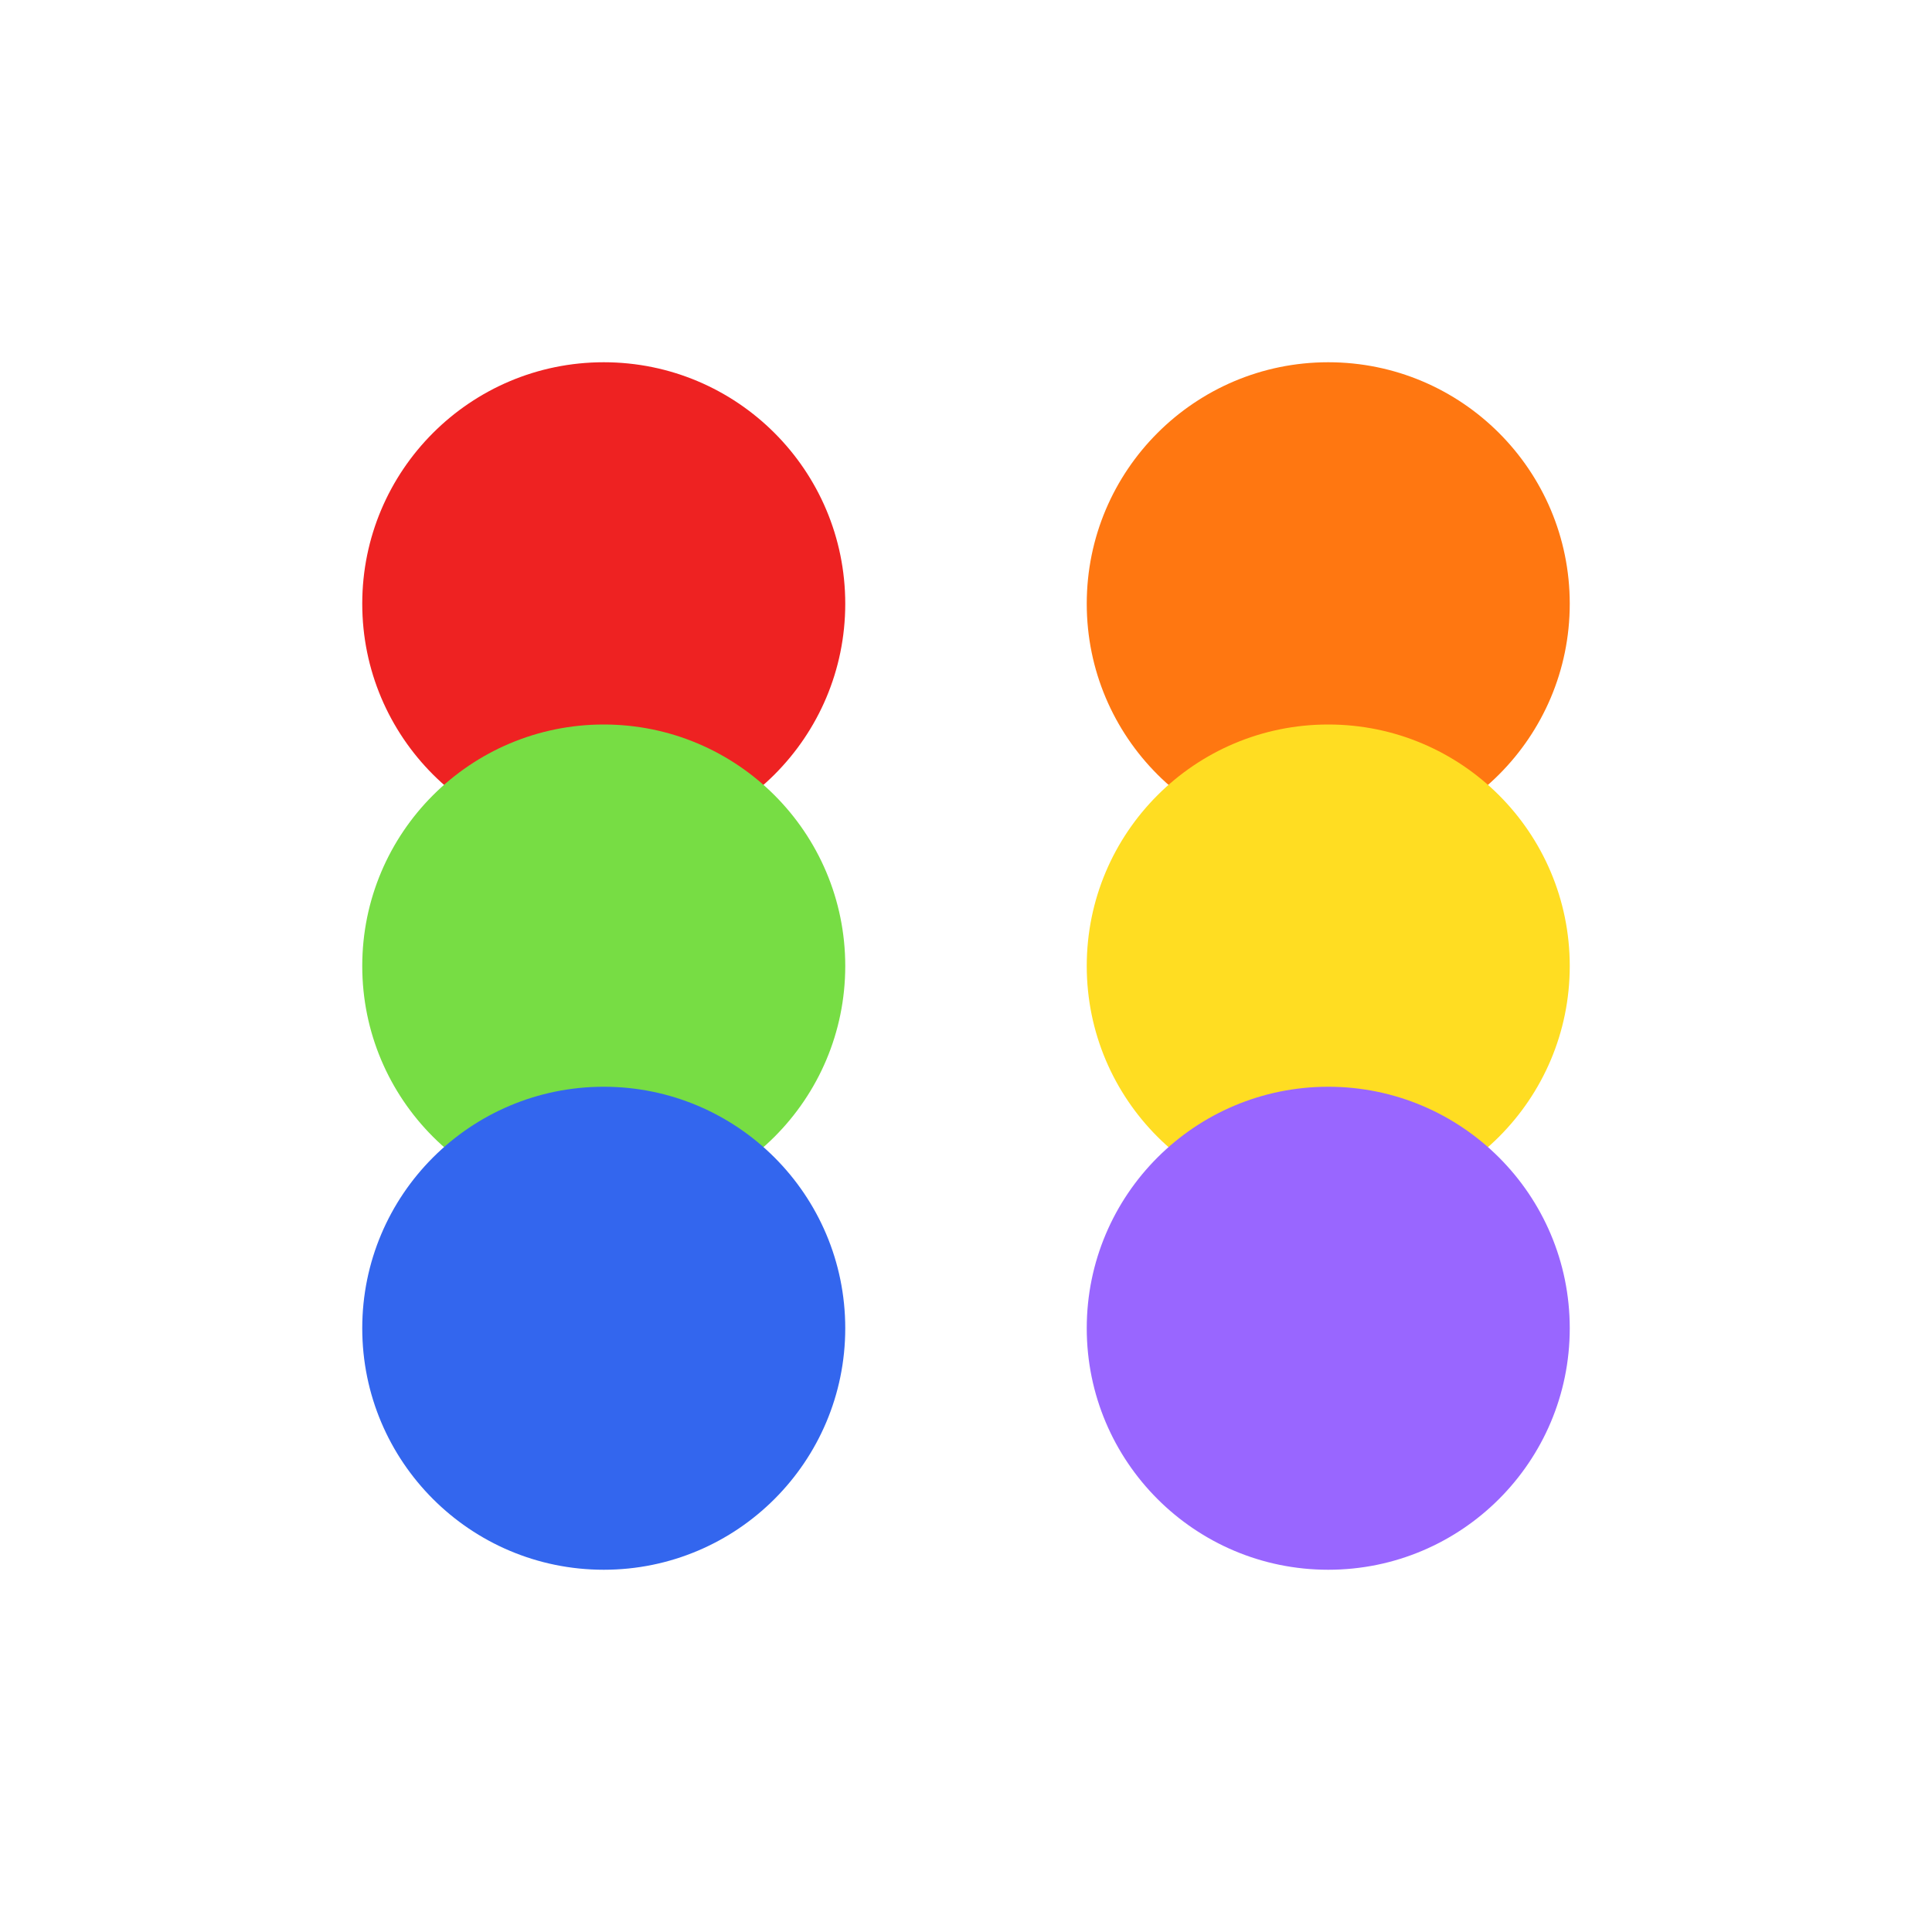 <svg xmlns="http://www.w3.org/2000/svg" xmlns:xlink="http://www.w3.org/1999/xlink" viewBox="0 0 320 320"><defs><circle id="a" r="40"/></defs><use xlink:href="#a" x="100" y="100" fill="#e22"/><use xlink:href="#a" x="100" y="160" fill="#7d4"/><use xlink:href="#a" x="100" y="220" fill="#36e"/><use xlink:href="#a" x="220" y="100" fill="#f71"/><use xlink:href="#a" x="220" y="160" fill="#fd2"/><use xlink:href="#a" x="220" y="220" fill="#96f"/></svg>